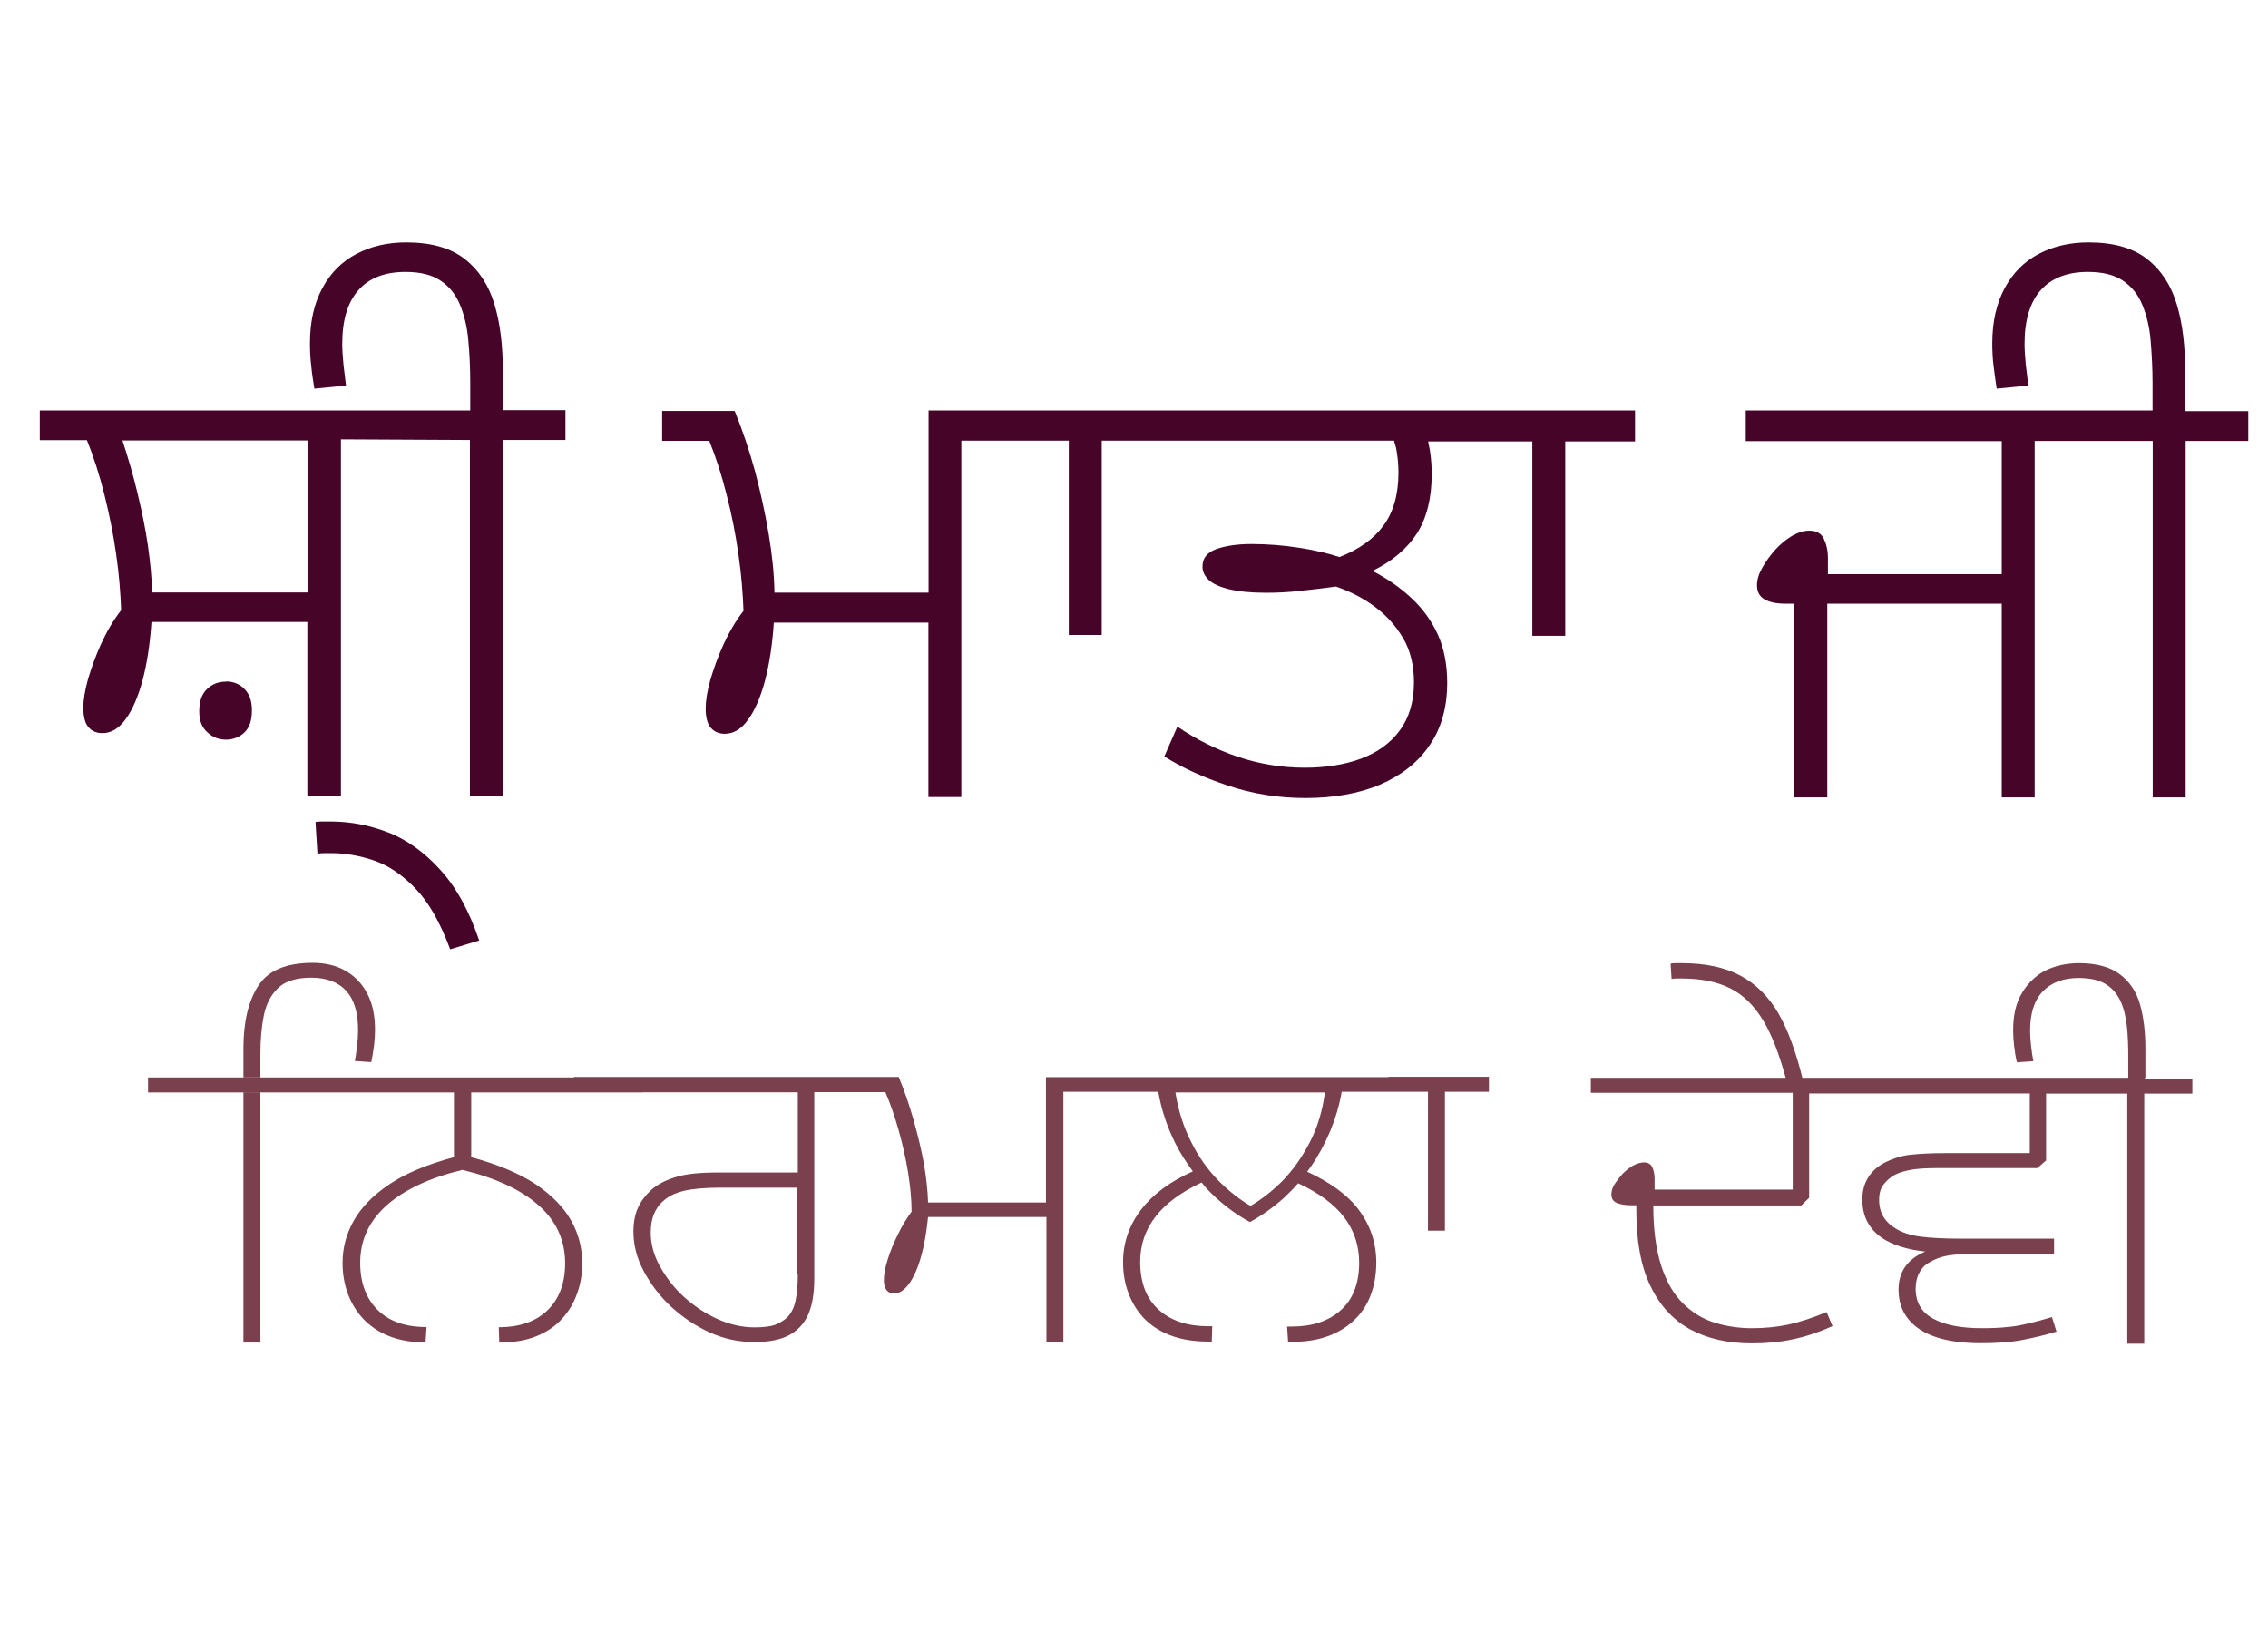 <?xml version="1.0" encoding="UTF-8"?>
<svg xmlns="http://www.w3.org/2000/svg" id="Calque_2" version="1.1" viewBox="0 0 139.1 100.6">
  <defs>
    <style>
      .st0 {
        fill: #ba95a6;
      }

      .st1 {
        fill: #7a404e;
      }

      .st2 {
        fill: #b33054;
      }

      .st3 {
        fill: #460428;
      }
    </style>
  </defs>
  <g>
    <path class="st2" d="M168.55,38.14c-.38,0-.71.13-.98.4-.27.27-.4.65-.4,1.14s.14.83.42,1.09.6.38.96.38c.38,0,.7-.13.96-.38.26-.26.38-.63.38-1.12s-.13-.84-.38-1.1c-.26-.27-.58-.4-.96-.4h0Z"></path>
    <path class="st2" d="M176.07,37.21c-.96-.38-1.96-.58-3.01-.58h-.34c-.14,0-.28,0-.43.03l.1,1.63c.15-.02.28-.03.4-.03h.3c.73,0,1.46.13,2.21.38s1.46.74,2.14,1.44,1.28,1.75,1.79,3.14l1.5-.45c-.53-1.56-1.21-2.78-2.02-3.66-.81-.89-1.7-1.52-2.66-1.9h.02,0Z"></path>
    <path class="st2" d="M200.01,13.4c0-1.3-.14-2.44-.43-3.42s-.79-1.76-1.52-2.34-1.74-.86-3.04-.86c-.96,0-1.81.2-2.56.59-.75.4-1.33.98-1.76,1.76s-.64,1.73-.64,2.86c0,.38.02.77.06,1.17s.1.78.16,1.17l1.63-.16c-.04-.32-.08-.67-.13-1.04-.04-.37-.06-.74-.06-1.1,0-1.22.28-2.14.83-2.77s1.37-.94,2.43-.94c.77,0,1.37.15,1.81.45s.77.71.99,1.23.37,1.13.43,1.82.1,1.44.1,2.22v1.41h-39.23v1.54h2.43c.34.85.64,1.79.9,2.8.26,1.01.46,2.03.61,3.06.15,1.02.23,2,.26,2.91-.41.53-.75,1.12-1.04,1.76s-.51,1.25-.67,1.82c-.16.58-.24,1.06-.24,1.44,0,.47.09.81.27,1.01.18.2.42.3.72.3.45,0,.85-.24,1.2-.72s.64-1.15.88-2.02c.23-.86.38-1.86.45-2.99h8.03v8.99h1.73v-18.37h15.94v5.5h-5.09c-1.43,0-2.53.11-3.31.34-.78.22-1.41.57-1.9,1.04-.38.36-.69.81-.93,1.33s-.35,1.15-.35,1.87c0,1,.23,2,.7,2.99s1.11,1.88,1.94,2.67c.82.79,1.74,1.42,2.75,1.9,1.01.48,2.05.72,3.12.72,1.19,0,2.14-.2,2.83-.59s1.19-.97,1.5-1.73.46-1.66.46-2.7v-13.34h6.05v18.37h1.7v-18.37h3.23v-1.54h-3.23v-2.05h-.01ZM172.87,24.82h-8c-.02-.77-.1-1.58-.22-2.43-.13-.85-.3-1.74-.53-2.67-.22-.93-.49-1.84-.78-2.74h9.54v7.84h0ZM190.53,29.98c0,.83-.05,1.48-.16,1.94s-.28.83-.51,1.1c-.23.26-.53.45-.9.58-.36.13-.83.19-1.41.19-.83,0-1.66-.2-2.48-.59s-1.56-.91-2.22-1.55-1.2-1.35-1.6-2.13c-.41-.78-.61-1.56-.61-2.35,0-.47.07-.89.21-1.26s.35-.69.62-.94c.36-.34.85-.58,1.47-.72s1.53-.21,2.72-.21h4.86v5.95h0Z"></path>
    <path class="st2" d="M283.91,15.45v-2.05c0-1.3-.14-2.44-.43-3.42s-.79-1.76-1.52-2.34c-.73-.58-1.74-.86-3.04-.86-.96,0-1.81.2-2.56.59-.75.4-1.33.98-1.76,1.76s-.64,1.73-.64,2.86c0,.38.02.77.06,1.17s.1.78.16,1.17l1.63-.16c-.04-.32-.08-.67-.13-1.04-.04-.37-.06-.74-.06-1.1,0-1.22.28-2.14.83-2.77s1.37-.94,2.43-.94c.77,0,1.37.15,1.81.45s.77.71.99,1.23.37,1.13.43,1.82.1,1.44.1,2.22v1.41h-57.37v9.38h-7.94c-.02-.94-.12-1.94-.29-2.99-.17-1.06-.41-2.13-.7-3.23-.3-1.1-.65-2.15-1.06-3.15h-3.74v1.54h2.43c.34.85.64,1.79.9,2.8.26,1.01.46,2.03.61,3.06.15,1.02.23,2,.26,2.91-.41.53-.75,1.12-1.04,1.76s-.51,1.25-.67,1.82c-.16.58-.24,1.06-.24,1.44,0,.47.09.81.27,1.01.18.2.42.3.72.3.45,0,.85-.24,1.2-.72s.64-1.15.88-2.02c.23-.86.38-1.86.45-2.99h7.97v8.99h1.7v-18.37h5.54v10.02h1.7v-10.02h15.07c.04.17.1.31.13.5.06.4.1.77.1,1.14,0,1.13-.26,2.04-.77,2.74-.51.69-1.27,1.23-2.27,1.62-.58-.19-1.27-.35-2.08-.48s-1.63-.19-2.46-.19c-.73,0-1.33.09-1.81.26s-.72.47-.72.9c0,.26.11.49.32.69s.56.36,1.04.48,1.11.18,1.9.18c.58,0,1.17-.03,1.79-.1.62-.06,1.23-.14,1.82-.22.75.26,1.42.61,2.02,1.06s1.08.99,1.44,1.62c.36.63.54,1.38.54,2.26,0,1-.25,1.83-.74,2.48-.49.65-1.16,1.13-2,1.44-.84.31-1.81.46-2.9.46-1.19,0-2.34-.19-3.44-.56-1.1-.37-2.14-.89-3.12-1.55l-.67,1.54c.92.58,2,1.08,3.26,1.5,1.26.43,2.6.64,4.03.64s2.75-.23,3.84-.7,1.94-1.14,2.54-2.02c.61-.87.91-1.95.91-3.23,0-.92-.16-1.73-.46-2.43-.31-.7-.75-1.33-1.33-1.89-.58-.55-1.26-1.03-2.05-1.44,1.02-.51,1.79-1.16,2.29-1.94s.75-1.8.75-3.06c0-.36-.03-.74-.08-1.14-.03-.19-.07-.35-.1-.53h5.37v10.02h1.7v-10.02h16.8v6.85h-8.96v-.83c0-.38-.07-.71-.21-.99-.14-.28-.39-.42-.75-.42-.28,0-.57.09-.88.27s-.6.42-.86.72c-.27.3-.49.61-.67.93s-.27.62-.27.9c0,.32.12.56.37.72s.61.24,1.1.24h.45v9.98h1.7v-9.98h8.99v9.98h1.7v-18.37h6.08v18.37h1.7v-18.37h3.23v-1.54h-3.23l-.03-.03h0Z"></path>
  </g>
  <path class="st2" d="M-20.07,21.81v5.5h-5.09c-1.43,0-2.53.11-3.31.34-.78.22-1.41.57-1.9,1.04-.38.36-.69.81-.93,1.33s-.35,1.15-.35,1.87c0,1,.23,2,.7,2.99.47.99,1.11,1.88,1.94,2.67.82.79,1.74,1.42,2.75,1.9,1.01.48,2.05.72,3.12.72,1.19,0,2.14-.2,2.83-.59s1.19-.97,1.5-1.73.46-1.66.46-2.7v-13.34s-1.72,0-1.72,0Z"></path>
  <path class="st2" d="M-20.09,34.81c0,.83-.05,1.48-.16,1.94s-.28.83-.51,1.1c-.23.26-.53.45-.9.58-.36.13-.83.19-1.41.19-.83,0-1.66-.2-2.48-.59s-1.56-.91-2.22-1.55-1.2-1.35-1.6-2.13c-.41-.78-.61-1.56-.61-2.35,0-.47.07-.89.21-1.26s.35-.69.62-.94c.36-.34.85-.58,1.47-.72.62-.14,1.53-.21,2.72-.21h4.86v5.95h.01Z"></path>
  <path class="st2" d="M-21.8,38.6h9.77v18.37h1.7v-18.37h3.23v-1.54h-3.23v-2.05h0c0-1.29-.14-2.43-.43-3.41s-.79-1.76-1.52-2.34-1.74-.86-3.04-.86c-.96,0-1.81.2-2.56.59-.75.4-1.33.98-1.76,1.76s-.64,1.73-.64,2.86c0,.38.02.77.06,1.17s.1.78.16,1.17l1.63-.16c-.04-.32-.08-.67-.13-1.04-.04-.37-.06-.74-.06-1.1,0-1.22.28-2.14.83-2.77.55-.63,1.37-.94,2.43-.94.77,0,1.37.15,1.81.45s.77.71.99,1.23c.22.52.37,1.13.43,1.82s.1,1.44.1,2.22v1.41h-9.76v1.53s-.01,0-.01,0Z"></path>
  <g>
    <path class="st3" d="M107.06,27.06h15.71v8.16h-10.66v-.99c0-.45-.09-.84-.25-1.18s-.46-.5-.9-.5c-.33,0-.68.11-1.05.32-.37.22-.71.5-1.03.85-.32.36-.58.72-.8,1.11s-.32.73-.32,1.07c0,.38.14.67.44.85s.72.28,1.31.28h.54v11.88h2.02v-11.88h10.7v11.88h2.02v-21.86h7.24v21.86h2.02v-21.86h3.84v-1.83h-3.84l-.03-.03v-2.44c0-1.54-.16-2.9-.51-4.07s-.94-2.09-1.81-2.78-2.07-1.03-3.61-1.03c-1.14,0-2.16.24-3.04.7-.9.47-1.59,1.17-2.09,2.09s-.77,2.06-.77,3.4c0,.45.02.92.08,1.39s.12.93.19,1.39l1.94-.19c-.04-.38-.1-.8-.15-1.24-.04-.44-.08-.88-.08-1.31,0-1.46.33-2.55.99-3.3.66-.74,1.63-1.12,2.89-1.12.92,0,1.63.18,2.16.54s.92.84,1.18,1.47.44,1.35.51,2.17.12,1.72.12,2.64v1.68h-24.95v1.87h-.01,0Z"></path>
    <path class="st3" d="M100.27,25.18h-43.32v11.17h-9.45c-.02-1.12-.14-2.31-.35-3.56-.21-1.26-.49-2.54-.83-3.84-.36-1.31-.78-2.56-1.26-3.74h-4.45v1.83h2.89c.41,1.01.77,2.13,1.07,3.33.31,1.2.55,2.42.72,3.64.18,1.22.27,2.38.31,3.46-.49.63-.9,1.34-1.24,2.09-.35.77-.6,1.49-.8,2.17-.19.69-.28,1.26-.28,1.72,0,.56.11.96.32,1.2s.5.36.85.36c.54,0,1.01-.28,1.42-.85.42-.57.77-1.37,1.05-2.41.27-1.03.45-2.21.54-3.56h9.48v10.7h2.02v-21.86h6.59v11.92h2.02v-11.92h17.93c.04.21.12.37.15.59.08.47.12.92.12,1.36,0,1.35-.31,2.43-.92,3.26-.6.82-1.51,1.47-2.7,1.93-.69-.23-1.51-.42-2.47-.57s-1.94-.23-2.92-.23c-.87,0-1.59.11-2.16.31-.57.21-.85.56-.85,1.07,0,.31.13.58.38.82s.67.43,1.24.57,1.32.22,2.27.22c.69,0,1.39-.03,2.13-.12.73-.08,1.47-.16,2.17-.26.9.31,1.69.72,2.41,1.26s1.28,1.18,1.72,1.93c.43.74.65,1.64.65,2.69,0,1.19-.3,2.18-.88,2.96s-1.38,1.35-2.38,1.72-2.16.55-3.45.55c-1.41,0-2.78-.23-4.09-.67s-2.55-1.06-3.71-1.85l-.8,1.83c1.09.69,2.38,1.28,3.88,1.78,1.5.51,3.1.77,4.79.77s3.27-.27,4.58-.83c1.29-.56,2.31-1.36,3.02-2.41.72-1.04,1.08-2.32,1.08-3.84,0-1.09-.19-2.06-.55-2.89-.37-.83-.9-1.59-1.59-2.24-.69-.66-1.5-1.23-2.44-1.72,1.22-.6,2.13-1.38,2.73-2.31.59-.93.9-2.15.9-3.64,0-.43-.03-.88-.1-1.36-.03-.23-.09-.42-.12-.63h6.39v11.92h2.02v-11.92h4.28v-1.91h0Z"></path>
    <path class="st3" d="M23.83,51.08h.02c-1.14-.45-2.33-.69-3.58-.69h-.41c-.16,0-.33,0-.51.03l.12,1.94c.18-.02.33-.03.47-.03h.36c.87,0,1.74.15,2.63.45s1.74.88,2.55,1.72,1.52,2.08,2.13,3.73l1.78-.54c-.63-1.86-1.44-3.31-2.41-4.36-.96-1.06-2.02-1.81-3.16-2.27h.01v.02Z"></path>
    <path class="st3" d="M30.85,22.74h-.01c0-1.53-.16-2.89-.51-4.06s-.94-2.09-1.81-2.78-2.07-1.03-3.61-1.03c-1.14,0-2.16.24-3.04.7-.9.47-1.59,1.17-2.09,2.09-.51.93-.77,2.06-.77,3.4,0,.45.02.92.08,1.39.04.47.12.93.19,1.39l1.94-.19c-.04-.38-.1-.8-.15-1.24-.04-.44-.08-.88-.08-1.31,0-1.46.33-2.55.99-3.3s1.63-1.12,2.89-1.12c.92,0,1.63.18,2.16.54s.92.84,1.18,1.47c.26.62.44,1.35.51,2.17.08.82.12,1.72.12,2.64v1.68H2.44v1.82h2.89c.41,1.01.77,2.13,1.07,3.33s.55,2.42.72,3.64c.18,1.22.27,2.38.31,3.46-.49.63-.9,1.34-1.24,2.09-.35.77-.6,1.49-.8,2.17-.19.69-.28,1.26-.28,1.72,0,.56.11.96.32,1.2s.5.36.85.36c.54,0,1.01-.28,1.42-.85.42-.57.77-1.37,1.05-2.41.27-1.03.45-2.21.54-3.56h9.56v10.7h2.06v-21.9l7.91.04v21.86h2.02v-21.86h3.84v-1.83h-3.84v-2.44h0v.02ZM18.86,36.34h-9.53c-.02-.92-.12-1.88-.26-2.89-.15-1.01-.36-2.07-.63-3.17-.26-1.11-.58-2.19-.93-3.26h11.35v9.33h-.01.01Z"></path>
  </g>
  <path class="st0" d="M2.44,88.14"></path>
  <g>
    <g>
      <path class="st1" d="M35.23,67h13.7v4.92h-4.87c-1.11,0-1.98.08-2.61.28-.63.19-1.14.45-1.53.81-.33.3-.6.66-.79,1.07s-.28.91-.28,1.46c0,.81.2,1.63.63,2.43s.98,1.54,1.69,2.19,1.51,1.19,2.38,1.58,1.77.58,2.72.58,1.69-.16,2.23-.48.91-.78,1.13-1.36.31-1.26.31-2.05v-11.44h4.36c.3.69.57,1.47.81,2.32s.44,1.71.58,2.58.22,1.69.22,2.43c-.3.4-.58.87-.84,1.4s-.48,1.05-.63,1.55c-.16.5-.23.92-.23,1.27,0,.26.06.46.17.6s.26.21.45.21c.31,0,.63-.2.92-.6s.54-.95.74-1.67c.2-.7.34-1.52.43-2.43h7.26v7.66h1.04v-15.34h5.82c.19,1.1.54,2.15,1.05,3.17.31.61.68,1.18,1.07,1.71-1.39.62-2.44,1.4-3.16,2.33-.74.96-1.12,2.04-1.12,3.23,0,.66.1,1.28.31,1.86s.52,1.1.94,1.56c.43.45.96.81,1.63,1.07s1.44.39,2.34.39h.22l.03-.94h-.25c-1.26,0-2.27-.33-3.02-1-.76-.67-1.15-1.66-1.15-2.94,0-1.06.32-2,.97-2.82.63-.8,1.56-1.47,2.8-2.06.1.12.19.25.3.37.78.82,1.66,1.52,2.66,2.06.73-.4,1.42-.89,2.06-1.46.31-.29.62-.6.9-.92,1.26.59,2.19,1.27,2.8,2.06.63.82.94,1.77.94,2.81,0,1.27-.38,2.25-1.13,2.92s-1.75,1-3.01,1h-.28l.06.94h.19c.92,0,1.7-.13,2.36-.39s1.2-.62,1.63-1.07c.44-.45.74-.97.94-1.56s.29-1.2.29-1.86c0-1.17-.35-2.24-1.06-3.2-.69-.93-1.75-1.7-3.18-2.36.06-.08.14-.18.2-.27.48-.69.88-1.43,1.21-2.21.32-.78.56-1.57.71-2.42h5.29v8.52h1.04v-8.52h2.7v-.92h-6.19l.04.02h-21.02v7.69h-7.23c-.02-.73-.11-1.54-.26-2.41-.16-.87-.38-1.77-.64-2.69s-.56-1.78-.9-2.6h-19.92M39.42,66.09H9.08v.92h18.76v3.97c-1.63.44-2.94.98-3.94,1.65-.99.66-1.72,1.4-2.19,2.22s-.7,1.69-.7,2.61c0,.66.1,1.28.31,1.86s.52,1.1.94,1.56c.43.45.94.81,1.59,1.07.64.26,1.39.39,2.25.39l.06-.94c-1.3,0-2.3-.35-3.01-1.06s-1.06-1.68-1.06-2.88c0-1.4.55-2.57,1.63-3.53s2.64-1.69,4.64-2.17c2.03.49,3.58,1.21,4.67,2.17,1.09.96,1.63,2.14,1.63,3.56,0,1.2-.35,2.16-1.06,2.86s-1.71,1.06-3.01,1.06l.03.94c.88,0,1.64-.13,2.28-.39s1.17-.62,1.57-1.07c.42-.45.72-.97.93-1.56s.31-1.2.31-1.84c0-.93-.22-1.8-.68-2.62s-1.19-1.56-2.19-2.24c-1-.66-2.32-1.21-3.94-1.65v-3.97h10.52M48.93,78.17c0,.66-.05,1.2-.14,1.62-.09.42-.26.76-.51,1.02-.19.18-.44.32-.71.44-.29.11-.72.17-1.29.17-.75,0-1.51-.17-2.27-.51s-1.44-.8-2.06-1.36-1.09-1.19-1.48-1.88c-.38-.69-.56-1.38-.56-2.06,0-.42.06-.8.19-1.12s.32-.61.59-.83c.3-.28.71-.48,1.24-.61.53-.13,1.28-.2,2.25-.2h4.72v5.33h.03ZM80.32,70.08c-.47.92-1.03,1.7-1.69,2.38-.61.61-1.25,1.1-1.93,1.51-.68-.4-1.32-.9-1.94-1.52-.67-.68-1.24-1.47-1.69-2.38-.47-.91-.8-1.93-.98-3.06h9.17c-.15,1.13-.46,2.15-.93,3.06h0Z"></path>
      <path class="st1" d="M131.58,66.1v-1.78c0-1.03-.11-1.94-.33-2.71-.22-.79-.64-1.4-1.24-1.85s-1.44-.68-2.5-.68c-.77,0-1.45.16-2.06.45-.6.31-1.07.77-1.44,1.38s-.54,1.37-.54,2.28c0,.31.02.64.06.97s.09.68.17,1l1.01-.07c-.06-.28-.1-.58-.14-.93s-.06-.66-.06-.95c0-1.06.26-1.86.79-2.41.53-.54,1.26-.81,2.19-.81.71,0,1.27.13,1.68.39s.7.62.9,1.06.31.95.38,1.55c.06.58.08,1.19.08,1.81v1.31h-19.99c-.39-1.58-.87-2.9-1.45-3.92-.61-1.06-1.4-1.84-2.36-2.35s-2.16-.76-3.59-.76h-.3c-.12,0-.24,0-.38.03l.06.94c.13-.02.24-.03.33-.03h.28c1.19,0,2.18.2,2.98.6s1.48,1.06,2.03,1.98c.53.88.98,2.06,1.38,3.51h-11.95v.92h12.38v5.94h-8.47v-.68c0-.26-.05-.49-.14-.69s-.26-.3-.51-.3c-.2,0-.44.07-.66.19-.23.13-.45.31-.65.51-.19.21-.36.43-.5.65s-.19.43-.19.62c0,.24.11.42.32.51.21.09.51.15.88.15h.33v.31c0,1.88.28,3.43.86,4.63.57,1.2,1.39,2.09,2.44,2.67,1.06.57,2.31.86,3.78.86.86,0,1.7-.07,2.52-.25.81-.17,1.62-.44,2.43-.81l-.36-.86c-.88.37-1.67.62-2.36.77s-1.44.22-2.22.22-1.56-.11-2.29-.34c-.72-.22-1.37-.62-1.94-1.18s-1.01-1.32-1.33-2.3-.49-2.21-.49-3.71h9.08l.48-.47v-6.4h13.53v3.66h-5.18c-.88,0-1.59.04-2.14.1s-1.04.22-1.49.44c-.47.22-.82.53-1.08.92-.25.38-.38.84-.38,1.39s.12,1.07.38,1.49c.25.42.62.76,1.08,1.02.35.19.76.35,1.21.47.34.09.75.16,1.19.21-.28.12-.55.27-.78.45-.57.46-.86,1.09-.86,1.87,0,.71.19,1.31.59,1.81s.97.87,1.72,1.12,1.68.37,2.74.37c.97,0,1.81-.06,2.5-.19s1.41-.3,2.14-.52l-.28-.89c-.53.16-1,.29-1.44.39s-.86.19-1.31.22c-.44.05-.96.07-1.56.07-1.26,0-2.25-.19-2.97-.58s-1.08-1.01-1.08-1.84c0-.37.07-.69.22-.97.15-.29.36-.51.65-.66.31-.19.69-.33,1.09-.4.42-.07.99-.12,1.74-.12h4.79v-.92h-5.69c-1.08,0-1.94-.05-2.53-.13s-1.08-.24-1.46-.47c-.33-.19-.6-.44-.78-.73s-.27-.65-.27-1.05.08-.69.27-.94c.18-.24.41-.44.69-.6.28-.14.62-.24,1.02-.31.41-.07.92-.1,1.56-.1h6.16l.54-.47v-4.1h4.98v15.34h1.04v-15.34h2.95v-.92h-2.95l.02.02.04-.1v.02Z"></path>
    </g>
    <polyline class="st1" points="14.93 67 14.93 82.35 15.97 82.35 15.97 67"></polyline>
    <path class="st1" d="M15.97,66.09v-1.44c0-.87.07-1.67.21-2.36.14-.7.44-1.27.88-1.69s1.13-.63,2.03-.63,1.65.26,2.14.81c.49.53.73,1.33.73,2.4,0,.31-.02.64-.06.97-.04.33-.08.66-.14.93l1.01.07c.07-.35.13-.69.17-1.02.04-.33.06-.66.06-.96,0-.89-.16-1.64-.49-2.25-.32-.61-.78-1.07-1.35-1.39s-1.24-.47-1.99-.47c-1.61,0-2.73.47-3.33,1.41-.61.94-.91,2.22-.91,3.84v1.78"></path>
  </g>
  <path class="st0" d="M53.6,88.14"></path>
  <path class="st3" d="M13.86,41.81h0c-.45,0-.84.14-1.17.46s-.47.78-.47,1.36.16.99.5,1.29c.33.31.71.45,1.14.45s.83-.15,1.14-.45c.31-.31.45-.74.45-1.34s-.15-1-.45-1.31c-.31-.32-.69-.47-1.14-.47h0Z"></path>
</svg>
